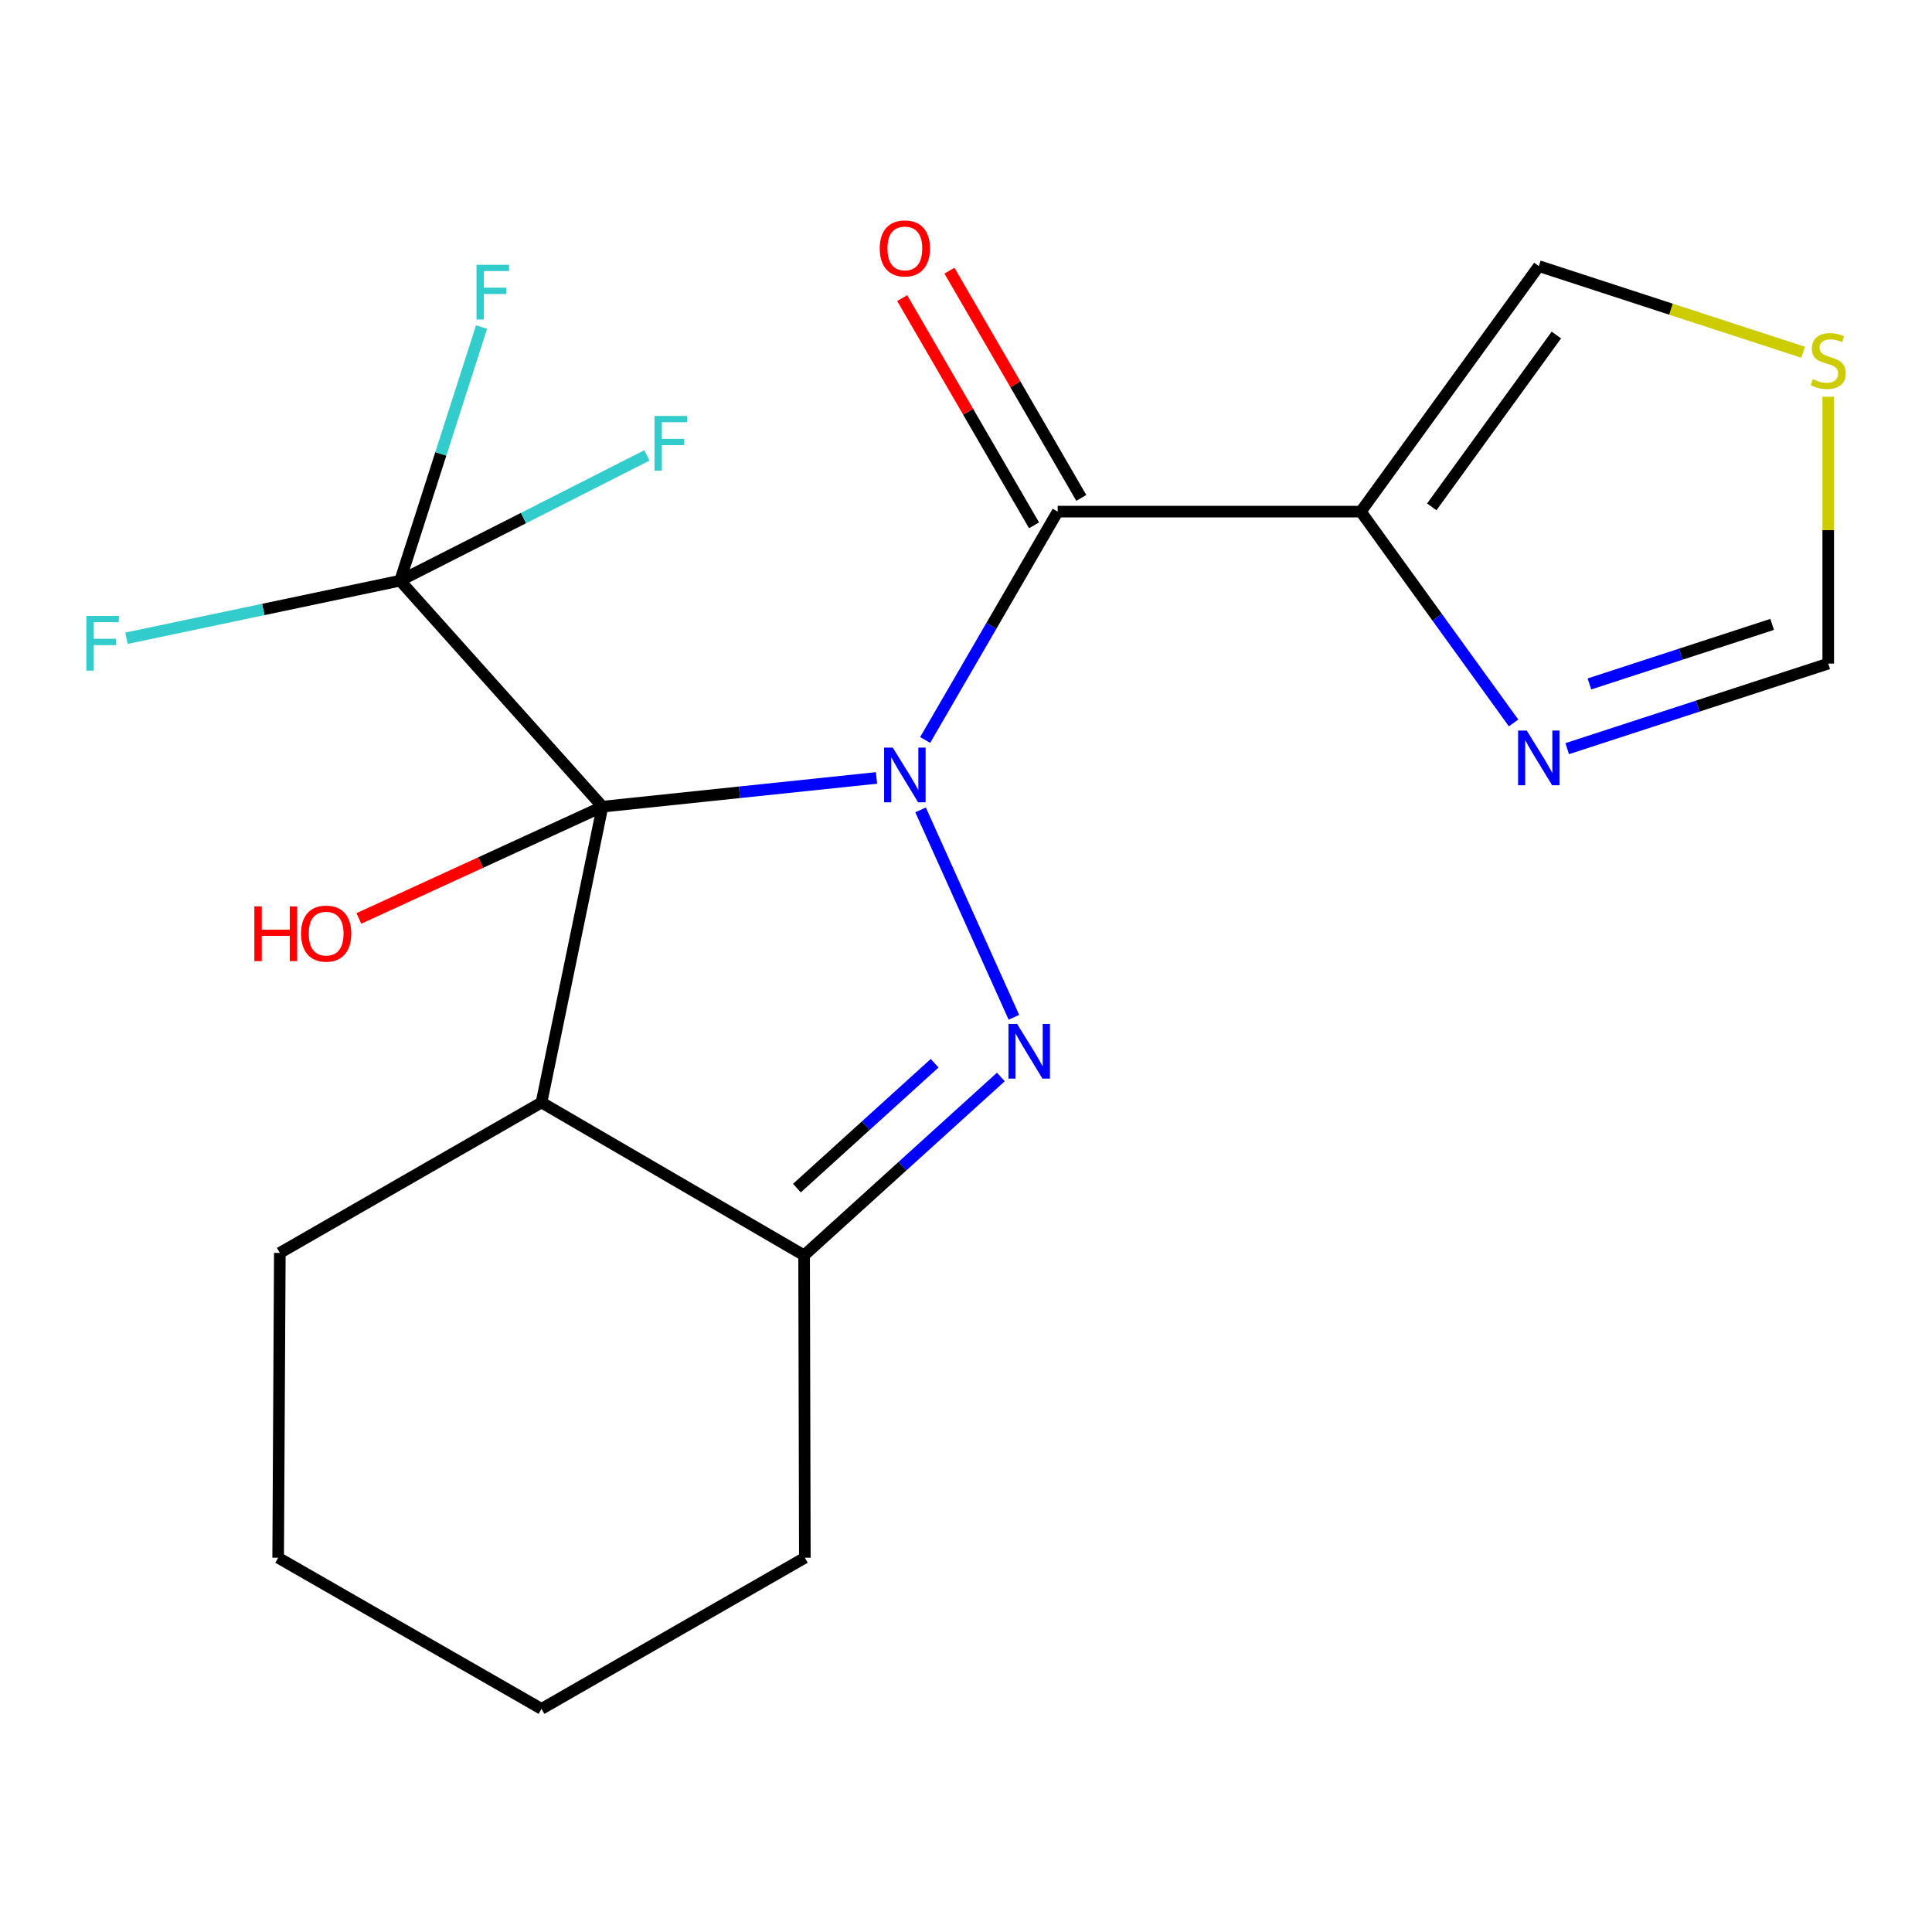 <?xml version='1.0' encoding='iso-8859-1'?>
<svg version='1.1' baseProfile='full'
              xmlns='http://www.w3.org/2000/svg'
                      xmlns:rdkit='http://www.rdkit.org/xml'
                      xmlns:xlink='http://www.w3.org/1999/xlink'
                  xml:space='preserve'
width='1000px' height='1000px' viewBox='0 0 1000 1000'>
<!-- END OF HEADER -->
<rect style='opacity:1.0;fill:#FFFFFF;stroke:none' width='1000' height='1000' x='0' y='0'> </rect>
<path class='bond-0' d='M 453.678,402.658 L 382.757,410.092' style='fill:none;fill-rule:evenodd;stroke:#0000FF;stroke-width:6px;stroke-linecap:butt;stroke-linejoin:miter;stroke-opacity:1' />
<path class='bond-0' d='M 382.757,410.092 L 311.836,417.525' style='fill:none;fill-rule:evenodd;stroke:#000000;stroke-width:6px;stroke-linecap:butt;stroke-linejoin:miter;stroke-opacity:1' />
<path class='bond-1' d='M 476.489,419.201 L 524.799,526.554' style='fill:none;fill-rule:evenodd;stroke:#0000FF;stroke-width:6px;stroke-linecap:butt;stroke-linejoin:miter;stroke-opacity:1' />
<path class='bond-2' d='M 478.856,383.02 L 513.154,323.916' style='fill:none;fill-rule:evenodd;stroke:#0000FF;stroke-width:6px;stroke-linecap:butt;stroke-linejoin:miter;stroke-opacity:1' />
<path class='bond-2' d='M 513.154,323.916 L 547.452,264.811' style='fill:none;fill-rule:evenodd;stroke:#000000;stroke-width:6px;stroke-linecap:butt;stroke-linejoin:miter;stroke-opacity:1' />
<path class='bond-3' d='M 311.836,417.525 L 280.285,570.647' style='fill:none;fill-rule:evenodd;stroke:#000000;stroke-width:6px;stroke-linecap:butt;stroke-linejoin:miter;stroke-opacity:1' />
<path class='bond-5' d='M 311.836,417.525 L 207.094,300.558' style='fill:none;fill-rule:evenodd;stroke:#000000;stroke-width:6px;stroke-linecap:butt;stroke-linejoin:miter;stroke-opacity:1' />
<path class='bond-12' d='M 311.836,417.525 L 248.794,446.456' style='fill:none;fill-rule:evenodd;stroke:#000000;stroke-width:6px;stroke-linecap:butt;stroke-linejoin:miter;stroke-opacity:1' />
<path class='bond-12' d='M 248.794,446.456 L 185.751,475.387' style='fill:none;fill-rule:evenodd;stroke:#FF0000;stroke-width:6px;stroke-linecap:butt;stroke-linejoin:miter;stroke-opacity:1' />
<path class='bond-6' d='M 518.041,557.44 L 467.121,603.601' style='fill:none;fill-rule:evenodd;stroke:#0000FF;stroke-width:6px;stroke-linecap:butt;stroke-linejoin:miter;stroke-opacity:1' />
<path class='bond-6' d='M 467.121,603.601 L 416.202,649.762' style='fill:none;fill-rule:evenodd;stroke:#000000;stroke-width:6px;stroke-linecap:butt;stroke-linejoin:miter;stroke-opacity:1' />
<path class='bond-6' d='M 483.769,550.334 L 448.125,582.646' style='fill:none;fill-rule:evenodd;stroke:#0000FF;stroke-width:6px;stroke-linecap:butt;stroke-linejoin:miter;stroke-opacity:1' />
<path class='bond-6' d='M 448.125,582.646 L 412.481,614.959' style='fill:none;fill-rule:evenodd;stroke:#000000;stroke-width:6px;stroke-linecap:butt;stroke-linejoin:miter;stroke-opacity:1' />
<path class='bond-4' d='M 547.452,264.811 L 704.361,264.811' style='fill:none;fill-rule:evenodd;stroke:#000000;stroke-width:6px;stroke-linecap:butt;stroke-linejoin:miter;stroke-opacity:1' />
<path class='bond-11' d='M 559.683,257.713 L 525.559,198.908' style='fill:none;fill-rule:evenodd;stroke:#000000;stroke-width:6px;stroke-linecap:butt;stroke-linejoin:miter;stroke-opacity:1' />
<path class='bond-11' d='M 525.559,198.908 L 491.436,140.103' style='fill:none;fill-rule:evenodd;stroke:#FF0000;stroke-width:6px;stroke-linecap:butt;stroke-linejoin:miter;stroke-opacity:1' />
<path class='bond-11' d='M 535.22,271.908 L 501.096,213.103' style='fill:none;fill-rule:evenodd;stroke:#000000;stroke-width:6px;stroke-linecap:butt;stroke-linejoin:miter;stroke-opacity:1' />
<path class='bond-11' d='M 501.096,213.103 L 466.973,154.299' style='fill:none;fill-rule:evenodd;stroke:#FF0000;stroke-width:6px;stroke-linecap:butt;stroke-linejoin:miter;stroke-opacity:1' />
<path class='bond-16' d='M 280.285,570.647 L 144.839,648.505' style='fill:none;fill-rule:evenodd;stroke:#000000;stroke-width:6px;stroke-linecap:butt;stroke-linejoin:miter;stroke-opacity:1' />
<path class='bond-20' d='M 280.285,570.647 L 416.202,649.762' style='fill:none;fill-rule:evenodd;stroke:#000000;stroke-width:6px;stroke-linecap:butt;stroke-linejoin:miter;stroke-opacity:1' />
<path class='bond-7' d='M 704.361,264.811 L 743.893,319.504' style='fill:none;fill-rule:evenodd;stroke:#000000;stroke-width:6px;stroke-linecap:butt;stroke-linejoin:miter;stroke-opacity:1' />
<path class='bond-7' d='M 743.893,319.504 L 783.425,374.197' style='fill:none;fill-rule:evenodd;stroke:#0000FF;stroke-width:6px;stroke-linecap:butt;stroke-linejoin:miter;stroke-opacity:1' />
<path class='bond-10' d='M 704.361,264.811 L 796.502,137.74' style='fill:none;fill-rule:evenodd;stroke:#000000;stroke-width:6px;stroke-linecap:butt;stroke-linejoin:miter;stroke-opacity:1' />
<path class='bond-10' d='M 741.08,262.353 L 805.578,173.404' style='fill:none;fill-rule:evenodd;stroke:#000000;stroke-width:6px;stroke-linecap:butt;stroke-linejoin:miter;stroke-opacity:1' />
<path class='bond-13' d='M 207.094,300.558 L 270.968,268.14' style='fill:none;fill-rule:evenodd;stroke:#000000;stroke-width:6px;stroke-linecap:butt;stroke-linejoin:miter;stroke-opacity:1' />
<path class='bond-13' d='M 270.968,268.14 L 334.843,235.723' style='fill:none;fill-rule:evenodd;stroke:#33CCCC;stroke-width:6px;stroke-linecap:butt;stroke-linejoin:miter;stroke-opacity:1' />
<path class='bond-14' d='M 207.094,300.558 L 228.168,234.93' style='fill:none;fill-rule:evenodd;stroke:#000000;stroke-width:6px;stroke-linecap:butt;stroke-linejoin:miter;stroke-opacity:1' />
<path class='bond-14' d='M 228.168,234.93 L 249.243,169.303' style='fill:none;fill-rule:evenodd;stroke:#33CCCC;stroke-width:6px;stroke-linecap:butt;stroke-linejoin:miter;stroke-opacity:1' />
<path class='bond-15' d='M 207.094,300.558 L 136.277,315.458' style='fill:none;fill-rule:evenodd;stroke:#000000;stroke-width:6px;stroke-linecap:butt;stroke-linejoin:miter;stroke-opacity:1' />
<path class='bond-15' d='M 136.277,315.458 L 65.461,330.358' style='fill:none;fill-rule:evenodd;stroke:#33CCCC;stroke-width:6px;stroke-linecap:butt;stroke-linejoin:miter;stroke-opacity:1' />
<path class='bond-17' d='M 416.202,649.762 L 416.594,806.279' style='fill:none;fill-rule:evenodd;stroke:#000000;stroke-width:6px;stroke-linecap:butt;stroke-linejoin:miter;stroke-opacity:1' />
<path class='bond-9' d='M 811.181,387.506 L 878.737,365.488' style='fill:none;fill-rule:evenodd;stroke:#0000FF;stroke-width:6px;stroke-linecap:butt;stroke-linejoin:miter;stroke-opacity:1' />
<path class='bond-9' d='M 878.737,365.488 L 946.293,343.47' style='fill:none;fill-rule:evenodd;stroke:#000000;stroke-width:6px;stroke-linecap:butt;stroke-linejoin:miter;stroke-opacity:1' />
<path class='bond-9' d='M 822.683,354.009 L 869.973,338.597' style='fill:none;fill-rule:evenodd;stroke:#0000FF;stroke-width:6px;stroke-linecap:butt;stroke-linejoin:miter;stroke-opacity:1' />
<path class='bond-9' d='M 869.973,338.597 L 917.262,323.184' style='fill:none;fill-rule:evenodd;stroke:#000000;stroke-width:6px;stroke-linecap:butt;stroke-linejoin:miter;stroke-opacity:1' />
<path class='bond-8' d='M 933.275,182.317 L 864.888,160.029' style='fill:none;fill-rule:evenodd;stroke:#CCCC00;stroke-width:6px;stroke-linecap:butt;stroke-linejoin:miter;stroke-opacity:1' />
<path class='bond-8' d='M 864.888,160.029 L 796.502,137.74' style='fill:none;fill-rule:evenodd;stroke:#000000;stroke-width:6px;stroke-linecap:butt;stroke-linejoin:miter;stroke-opacity:1' />
<path class='bond-21' d='M 946.293,205.363 L 946.293,274.416' style='fill:none;fill-rule:evenodd;stroke:#CCCC00;stroke-width:6px;stroke-linecap:butt;stroke-linejoin:miter;stroke-opacity:1' />
<path class='bond-21' d='M 946.293,274.416 L 946.293,343.47' style='fill:none;fill-rule:evenodd;stroke:#000000;stroke-width:6px;stroke-linecap:butt;stroke-linejoin:miter;stroke-opacity:1' />
<path class='bond-18' d='M 144.839,648.505 L 143.975,806.279' style='fill:none;fill-rule:evenodd;stroke:#000000;stroke-width:6px;stroke-linecap:butt;stroke-linejoin:miter;stroke-opacity:1' />
<path class='bond-19' d='M 416.594,806.279 L 280.285,884.513' style='fill:none;fill-rule:evenodd;stroke:#000000;stroke-width:6px;stroke-linecap:butt;stroke-linejoin:miter;stroke-opacity:1' />
<path class='bond-22' d='M 143.975,806.279 L 280.285,884.513' style='fill:none;fill-rule:evenodd;stroke:#000000;stroke-width:6px;stroke-linecap:butt;stroke-linejoin:miter;stroke-opacity:1' />
<path  class='atom-0' d='M 462.093 386.96
L 471.373 401.96
Q 472.293 403.44, 473.773 406.12
Q 475.253 408.8, 475.333 408.96
L 475.333 386.96
L 479.093 386.96
L 479.093 415.28
L 475.213 415.28
L 465.253 398.88
Q 464.093 396.96, 462.853 394.76
Q 461.653 392.56, 461.293 391.88
L 461.293 415.28
L 457.613 415.28
L 457.613 386.96
L 462.093 386.96
' fill='#0000FF'/>
<path  class='atom-2' d='M 526.453 529.98
L 535.733 544.98
Q 536.653 546.46, 538.133 549.14
Q 539.613 551.82, 539.693 551.98
L 539.693 529.98
L 543.453 529.98
L 543.453 558.3
L 539.573 558.3
L 529.613 541.9
Q 528.453 539.98, 527.213 537.78
Q 526.013 535.58, 525.653 534.9
L 525.653 558.3
L 521.973 558.3
L 521.973 529.98
L 526.453 529.98
' fill='#0000FF'/>
<path  class='atom-8' d='M 790.242 378.13
L 799.522 393.13
Q 800.442 394.61, 801.922 397.29
Q 803.402 399.97, 803.482 400.13
L 803.482 378.13
L 807.242 378.13
L 807.242 406.45
L 803.362 406.45
L 793.402 390.05
Q 792.242 388.13, 791.002 385.93
Q 789.802 383.73, 789.442 383.05
L 789.442 406.45
L 785.762 406.45
L 785.762 378.13
L 790.242 378.13
' fill='#0000FF'/>
<path  class='atom-9' d='M 938.293 196.28
Q 938.613 196.4, 939.933 196.96
Q 941.253 197.52, 942.693 197.88
Q 944.173 198.2, 945.613 198.2
Q 948.293 198.2, 949.853 196.92
Q 951.413 195.6, 951.413 193.32
Q 951.413 191.76, 950.613 190.8
Q 949.853 189.84, 948.653 189.32
Q 947.453 188.8, 945.453 188.2
Q 942.933 187.44, 941.413 186.72
Q 939.933 186, 938.853 184.48
Q 937.813 182.96, 937.813 180.4
Q 937.813 176.84, 940.213 174.64
Q 942.653 172.44, 947.453 172.44
Q 950.733 172.44, 954.453 174
L 953.533 177.08
Q 950.133 175.68, 947.573 175.68
Q 944.813 175.68, 943.293 176.84
Q 941.773 177.96, 941.813 179.92
Q 941.813 181.44, 942.573 182.36
Q 943.373 183.28, 944.493 183.8
Q 945.653 184.32, 947.573 184.92
Q 950.133 185.72, 951.653 186.52
Q 953.173 187.32, 954.253 188.96
Q 955.373 190.56, 955.373 193.32
Q 955.373 197.24, 952.733 199.36
Q 950.133 201.44, 945.773 201.44
Q 943.253 201.44, 941.333 200.88
Q 939.453 200.36, 937.213 199.44
L 938.293 196.28
' fill='#CCCC00'/>
<path  class='atom-12' d='M 455.353 128.581
Q 455.353 121.781, 458.713 117.981
Q 462.073 114.181, 468.353 114.181
Q 474.633 114.181, 477.993 117.981
Q 481.353 121.781, 481.353 128.581
Q 481.353 135.461, 477.953 139.381
Q 474.553 143.261, 468.353 143.261
Q 462.113 143.261, 458.713 139.381
Q 455.353 135.501, 455.353 128.581
M 468.353 140.061
Q 472.673 140.061, 474.993 137.181
Q 477.353 134.261, 477.353 128.581
Q 477.353 123.021, 474.993 120.221
Q 472.673 117.381, 468.353 117.381
Q 464.033 117.381, 461.673 120.181
Q 459.353 122.981, 459.353 128.581
Q 459.353 134.301, 461.673 137.181
Q 464.033 140.061, 468.353 140.061
' fill='#FF0000'/>
<path  class='atom-13' d='M 131.657 469.158
L 135.497 469.158
L 135.497 481.198
L 149.977 481.198
L 149.977 469.158
L 153.817 469.158
L 153.817 497.478
L 149.977 497.478
L 149.977 484.398
L 135.497 484.398
L 135.497 497.478
L 131.657 497.478
L 131.657 469.158
' fill='#FF0000'/>
<path  class='atom-13' d='M 155.817 483.238
Q 155.817 476.438, 159.177 472.638
Q 162.537 468.838, 168.817 468.838
Q 175.097 468.838, 178.457 472.638
Q 181.817 476.438, 181.817 483.238
Q 181.817 490.118, 178.417 494.038
Q 175.017 497.918, 168.817 497.918
Q 162.577 497.918, 159.177 494.038
Q 155.817 490.158, 155.817 483.238
M 168.817 494.718
Q 173.137 494.718, 175.457 491.838
Q 177.817 488.918, 177.817 483.238
Q 177.817 477.678, 175.457 474.878
Q 173.137 472.038, 168.817 472.038
Q 164.497 472.038, 162.137 474.838
Q 159.817 477.638, 159.817 483.238
Q 159.817 488.958, 162.137 491.838
Q 164.497 494.718, 168.817 494.718
' fill='#FF0000'/>
<path  class='atom-14' d='M 338.77 215.296
L 355.61 215.296
L 355.61 218.536
L 342.57 218.536
L 342.57 227.136
L 354.17 227.136
L 354.17 230.416
L 342.57 230.416
L 342.57 243.616
L 338.77 243.616
L 338.77 215.296
' fill='#33CCCC'/>
<path  class='atom-15' d='M 246.63 137.062
L 263.47 137.062
L 263.47 140.302
L 250.43 140.302
L 250.43 148.902
L 262.03 148.902
L 262.03 152.182
L 250.43 152.182
L 250.43 165.382
L 246.63 165.382
L 246.63 137.062
' fill='#33CCCC'/>
<path  class='atom-16' d='M 44.687 318.798
L 61.527 318.798
L 61.527 322.038
L 48.487 322.038
L 48.487 330.638
L 60.087 330.638
L 60.087 333.918
L 48.487 333.918
L 48.487 347.118
L 44.687 347.118
L 44.687 318.798
' fill='#33CCCC'/>
</svg>

